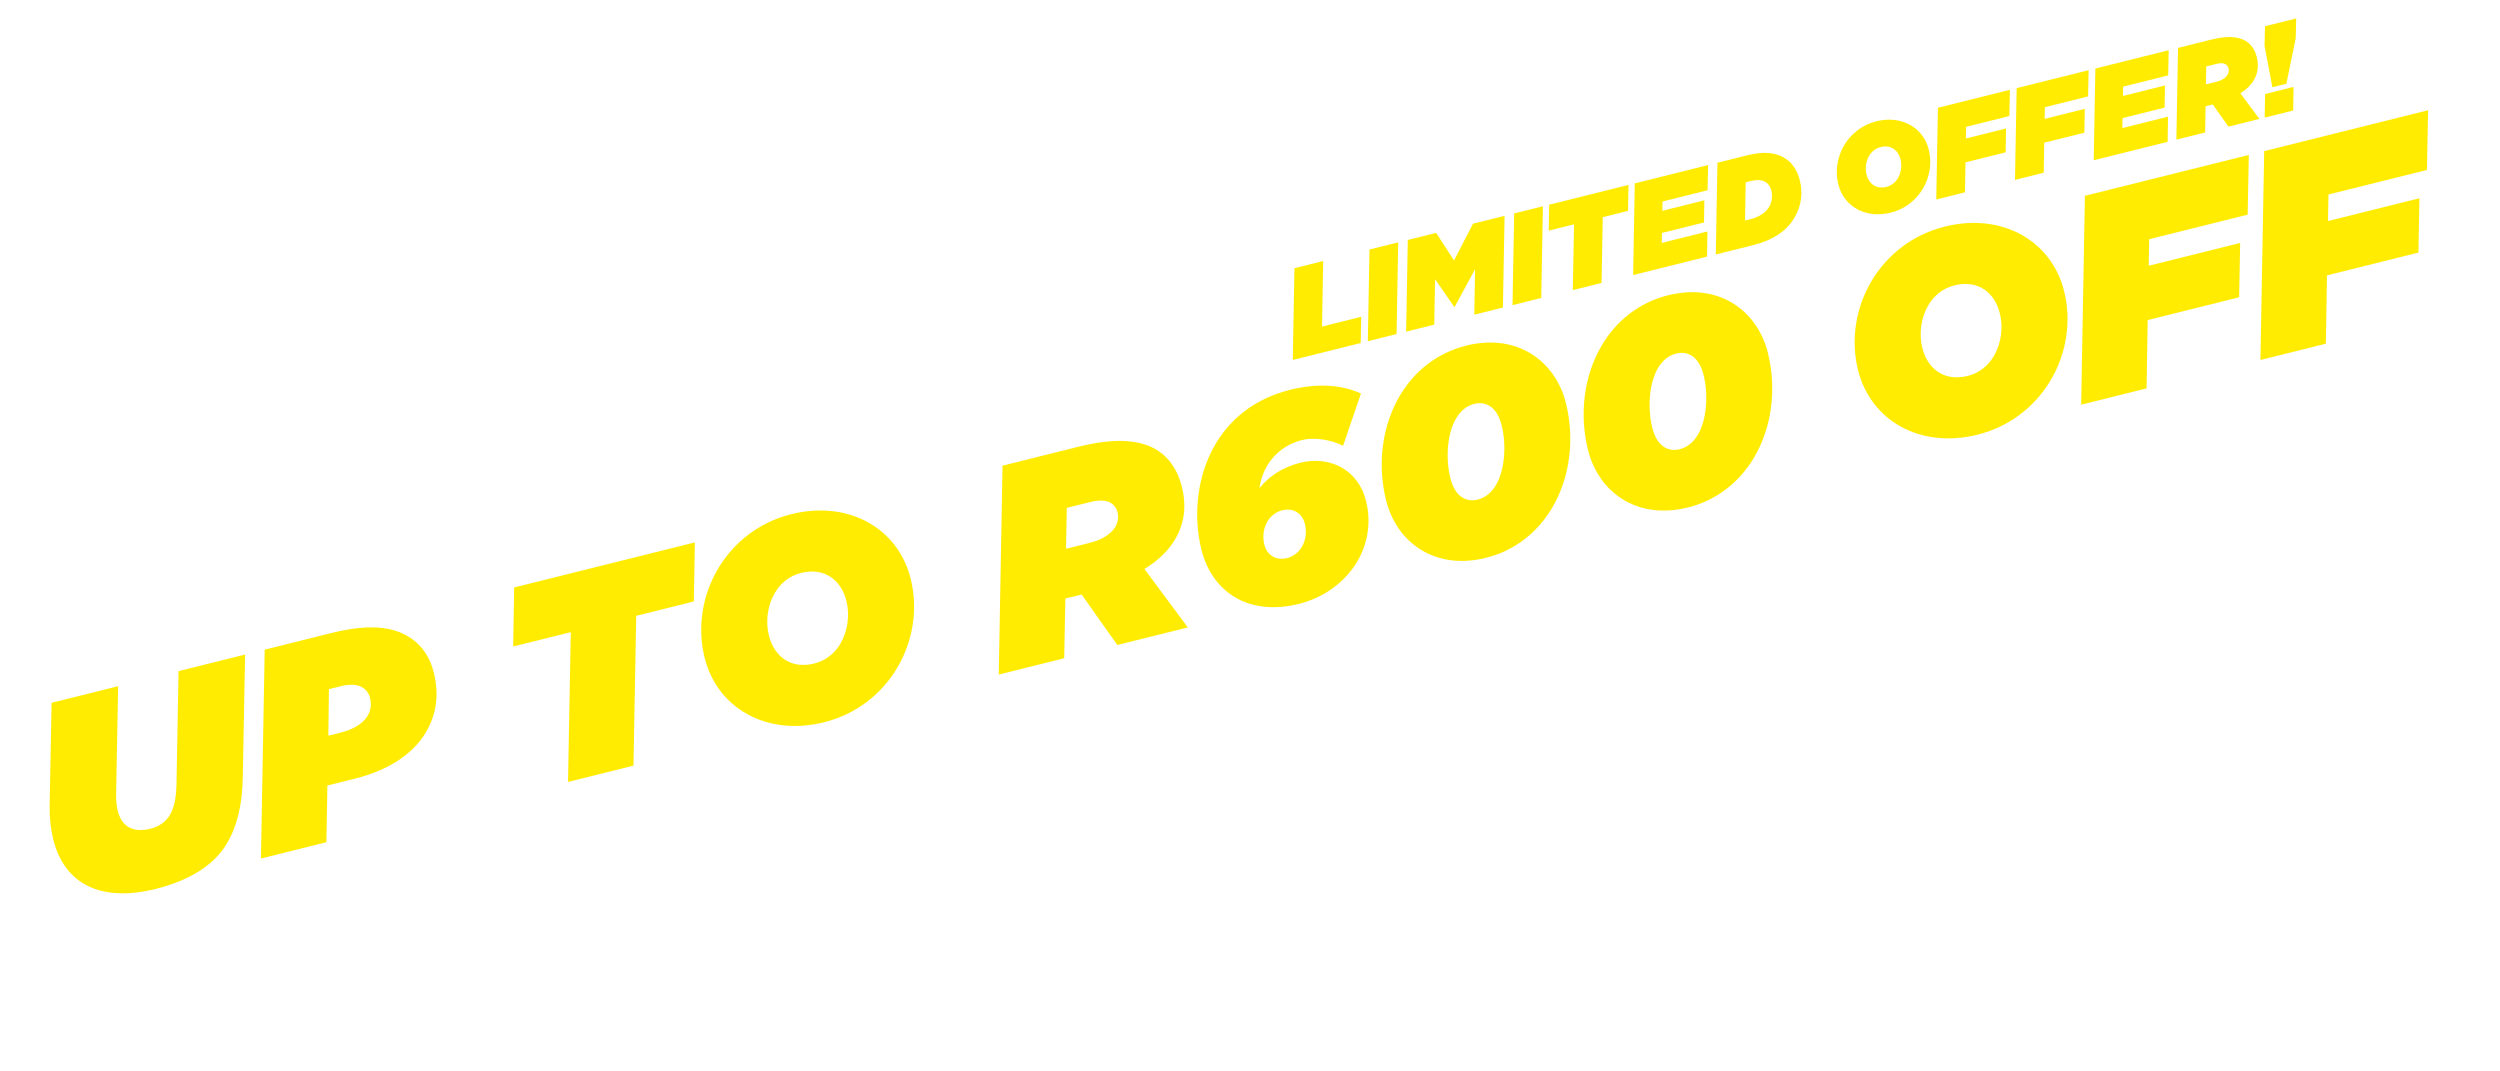 <?xml version="1.0" encoding="UTF-8"?><svg id="text-secondary" xmlns="http://www.w3.org/2000/svg" xmlns:xlink="http://www.w3.org/1999/xlink" viewBox="0 0 881.004 377.437"><defs><filter id="drop-shadow-1" filterUnits="userSpaceOnUse"><feOffset dx="0" dy="0"/><feGaussianBlur result="blur" stdDeviation="20"/><feFlood flood-color="#000" flood-opacity=".4"/><feComposite in2="blur" operator="in"/><feComposite in="SourceGraphic"/></filter></defs><g filter="url(#drop-shadow-1)"><path d="m18.785,295.87c-.885-3.549-1.351-7.516-1.299-11.506l.689-36.708,23.457-5.849-.714,38.284c-.002,2.095.17,4.041.563,5.618,1.425,5.716,5.514,7.838,11.624,6.314,2.858-.712,5.274-2.361,6.68-4.701,1.554-2.586,2.27-5.591,2.421-11.282l.715-39.54,23.457-5.849-.816,43.335c-.178,9.78-2.056,17.367-5.681,23.4-4.883,8.127-14.1,13.146-25.04,15.874-19.417,4.842-32.174-1.818-36.057-17.391Z" fill="#ffec01" stroke-width="0"/><path d="m93.28,228.931l23.162-5.775c12.714-3.17,21.115-2.647,27.518,1.2,4.556,2.737,7.534,7.124,8.886,12.546,1.917,7.688,1.075,14.807-2.847,21.333-4.365,7.265-12.844,13.148-24.869,16.145l-9.757,2.433-.357,19.98-23.063,5.751,1.327-73.612Zm26.969,12.852l-4.336,1.081-.207,16.383,4.14-1.032c4.731-1.18,8.009-3.148,9.71-5.981,1.184-1.97,1.382-4.113.817-6.38-.369-1.478-1.329-2.81-2.683-3.623-1.97-1.185-4.877-1.088-7.44-.448Z" fill="#ffec01" stroke-width="0"/><path d="m201.144,222.765l-20.304,5.062.358-20.817,63.67-15.875-.358,20.817-20.303,5.062-.969,52.795-23.064,5.75.97-52.795Z" fill="#ffec01" stroke-width="0"/><path d="m320.916,203.894c2.728,10.94.75,22.321-4.873,31.68-5.401,8.988-14.299,16.128-25.634,18.953-20.303,5.062-37.69-5.05-42.089-22.691-2.728-10.94-.75-22.321,4.873-31.68,5.401-8.988,14.299-16.127,25.633-18.953,20.304-5.062,37.69,5.049,42.089,22.691Zm-24.823,23.044c2.664-4.433,3.431-10.173,2.177-15.199-1.818-7.293-7.679-11.904-15.958-9.84-4.139,1.032-7.171,3.568-9.169,6.893-2.663,4.433-3.431,10.172-2.177,15.199,1.818,7.293,7.679,11.904,15.958,9.84,4.139-1.032,7.171-3.567,9.169-6.893Z" fill="#ffec01" stroke-width="0"/><path d="m381.151,209.5l-4.534,1.131-1.183.295-.407,21.038-23.064,5.751,1.328-73.612,26.907-6.709c12.715-3.17,21.484-2.425,27.272,1.052,4.802,2.886,7.657,7.618,9.009,13.039,1.622,6.505,1.101,12.812-2.451,18.722-2.22,3.694-5.646,7.165-10.724,10.315l15.286,20.581-24.837,6.192-12.602-17.795Zm2.894-18.204c4.534-1.131,7.565-3.248,8.971-5.587.962-1.601,1.234-3.448.791-5.223-.344-1.379-1.156-2.538-2.388-3.278-1.601-.962-4.04-1.086-7.292-.275l-8.181,2.04-.28,14.412,8.377-2.089Z" fill="#ffec01" stroke-width="0"/><path d="m435.205,210.47c-5.788-3.477-9.947-9.245-11.815-16.735-2.948-11.827-1.708-26.165,5.099-37.493,5.179-8.619,13.56-15.734,26.175-18.88,9.363-2.334,18.06-1.886,24.932,1.321l-6.294,18.425c-4.31-2.171-10.099-3.136-14.534-2.03-5.224,1.303-9.537,4.577-12.127,8.887-1.405,2.34-2.393,5.098-2.813,8.029,3.205-3.939,7.913-7.311,14.418-8.934,9.954-2.481,20.299,2.058,23.149,13.49,1.917,7.689.557,15.251-3.217,21.53-4.217,7.019-11.537,12.508-20.506,14.744-8.674,2.163-16.557,1.197-22.467-2.354Zm23.539-17.698c1.405-2.34,1.801-5.37,1.113-8.13-.934-3.745-4.061-5.792-8.004-4.809-2.267.565-4.091,2.066-5.201,3.914-1.406,2.34-1.802,5.369-1.114,8.129.467,1.872,1.452,3.302,2.929,4.19,1.231.739,3.104,1.11,5.075.618,2.267-.565,4.091-2.066,5.201-3.913Z" fill="#ffec01" stroke-width="0"/><path d="m551.828,142.03c3.244,13.01,1.313,26.681-4.976,37.148-5.031,8.373-12.943,14.848-23.194,17.403-18.232,4.546-31.555-5.638-35.191-20.224-3.244-13.01-1.313-26.682,4.975-37.148,5.031-8.373,12.943-14.848,23.194-17.403,18.233-4.546,31.556,5.638,35.192,20.225Zm-24.704,28.98c3.256-5.418,3.754-14.335,2.058-21.136-1.621-6.505-5.586-8.553-9.627-7.545-2.76.688-4.83,2.46-6.385,5.046-3.255,5.418-3.754,14.336-2.058,21.137,1.622,6.505,5.587,8.553,9.628,7.545,2.76-.689,4.83-2.461,6.384-5.047Z" fill="#ffec01" stroke-width="0"/><path d="m622.99,124.287c3.243,13.01,1.312,26.682-4.976,37.148-5.031,8.373-12.944,14.847-23.194,17.402-18.233,4.547-31.555-5.637-35.191-20.223-3.244-13.01-1.315-26.683,4.975-37.149,5.031-8.372,12.943-14.847,23.193-17.402,18.234-4.547,31.557,5.637,35.193,20.224Zm-24.704,28.981c3.255-5.418,3.753-14.336,2.058-21.137-1.621-6.505-5.587-8.553-9.627-7.545-2.76.689-4.831,2.461-6.385,5.047-3.256,5.417-3.754,14.336-2.059,21.137,1.622,6.505,5.588,8.552,9.629,7.544,2.76-.688,4.83-2.46,6.384-5.046Z" fill="#ffec01" stroke-width="0"/><path d="m727.389,102.55c2.728,10.94.75,22.32-4.873,31.679-5.4,8.989-14.299,16.128-25.634,18.954-20.304,5.062-37.69-5.05-42.089-22.692-2.728-10.94-.75-22.32,4.873-31.679,5.401-8.989,14.3-16.128,25.635-18.954,20.303-5.061,37.69,5.05,42.088,22.692Zm-24.822,23.044c2.663-4.433,3.43-10.173,2.177-15.199-1.818-7.294-7.679-11.904-15.958-9.84-4.139,1.031-7.171,3.567-9.169,6.893-2.663,4.433-3.431,10.172-2.177,15.198,1.818,7.294,7.678,11.904,15.957,9.841,4.141-1.032,7.172-3.568,9.17-6.893Z" fill="#ffec01" stroke-width="0"/><path d="m734.731,68.999l57.756-14.4-.407,21.039-34.693,8.65-.179,9.361,32.23-8.035-.357,19.142-32.23,8.036-.385,24.069-23.064,5.75,1.328-73.612Z" fill="#ffec01" stroke-width="0"/><path d="m797.909,53.247l57.756-14.4-.407,21.039-34.693,8.649-.178,9.362,32.228-8.036-.356,19.143-32.23,8.035-.385,24.069-23.062,5.751,1.327-73.612Z" fill="#ffec01" stroke-width="0"/><path d="m60.907,322.087l11.102-2.769,13.484,32.472-11.915,2.971-1.696-4.354-11.724,2.923-1.797,5.226-12.202,3.043,14.748-39.511Zm8.372,20.531l-2.938-7.908-3.188,9.435,6.125-1.526Z" fill="#fff" stroke-width="0"/><path d="m86.951,315.848l11.197-2.791-.446,25.524,15.265-3.807-.198,10.215-26.462,6.598.644-35.739Z" fill="#fff" stroke-width="0"/><path d="m113.097,339.163l4.503-9.255c4.628,2.253,8.934,2.806,12.475,1.923,1.435-.358,2.309-1.136,2.07-2.093-.262-1.052-.968-1.231-6.302-1.833-6.794-.746-10.262-2.22-11.49-7.149-.704-2.822-.2-5.692,1.309-8.203,1.976-3.288,5.674-5.989,10.842-7.277,5.981-1.491,11.77-.901,16.182,1.301l-4.503,9.255c-3.049-1.424-7.055-2.204-10.596-1.321-1.435.358-2.345.991-2.106,1.948.251,1.005,1.016,1.018,6.087,1.583,6.219.685,10.453,2.172,11.729,7.291.752,3.016.331,6.016-1.249,8.646-1.904,3.17-5.613,5.822-10.925,7.146-6.651,1.658-13.038.71-18.024-1.962Z" fill="#fff" stroke-width="0"/><path d="m179.909,308.07c1.324,5.312.364,10.838-2.366,15.382-2.623,4.363-6.942,7.83-12.445,9.202-9.857,2.457-18.299-2.452-20.435-11.018-1.324-5.311-.364-10.837,2.366-15.38,2.622-4.364,6.942-7.83,12.445-9.202,9.857-2.458,18.299,2.451,20.434,11.016Zm-12.052,11.19c1.294-2.152,1.665-4.94,1.057-7.38-.883-3.541-3.728-5.779-7.748-4.777-2.01.501-3.482,1.732-4.452,3.347-1.293,2.152-1.665,4.939-1.058,7.379.883,3.541,3.728,5.779,7.748,4.777,2.01-.501,3.481-1.732,4.452-3.346Z" fill="#fff" stroke-width="0"/><path d="m209.153,310.793l-2.201.549-.574.143-.197,10.215-11.197,2.792.644-35.739,13.062-3.257c6.173-1.539,10.431-1.178,13.241.51,2.332,1.401,3.717,3.699,4.373,6.331.788,3.157.534,6.22-1.19,9.09-1.078,1.793-2.741,3.478-5.207,5.007l7.421,9.993-12.059,3.007-6.118-8.64Zm1.405-8.839c2.201-.549,3.673-1.576,4.356-2.712.467-.777.599-1.675.384-2.535-.167-.671-.561-1.232-1.159-1.592-.777-.468-1.961-.527-3.54-.134l-3.972.99-.136,6.997,4.067-1.015Z" fill="#fff" stroke-width="0"/><path d="m227.814,310.816l4.873-8.18c2.941,1.605,5.776,2.17,8.934,1.383,3.158-.788,4.559-2.917,4.01-5.117-.406-1.628-1.972-2.608-4.556-1.965-1.818.454-3.326,1.541-4.499,2.952l-6.578-2.121,1.231-17.894,23.926-5.965-.185,9.449-15.6,3.889-.266,3.827c1.473-1.027,3.075-1.731,4.894-2.185,6.221-1.552,11.111.94,12.496,6.49.918,3.685.366,7.177-1.394,10.106-2.119,3.526-5.925,6.204-11.141,7.504-6.269,1.563-12.499.017-16.145-2.175Z" fill="#fff" stroke-width="0"/><path d="m289.625,278.632c1.575,6.316.638,12.954-2.416,18.036-2.442,4.065-6.284,7.208-11.261,8.449-8.852,2.207-15.32-2.738-17.086-9.82-1.575-6.316-.638-12.953,2.416-18.034,2.443-4.065,6.284-7.209,11.261-8.449,8.852-2.207,15.32,2.736,17.086,9.818Zm-11.994,14.071c1.58-2.631,1.822-6.961.999-10.264-.787-3.157-2.712-4.15-4.674-3.662-1.34.334-2.345,1.195-3.099,2.45-1.581,2.631-1.823,6.96-1,10.262.788,3.158,2.712,4.152,4.674,3.663,1.34-.334,2.345-1.194,3.1-2.449Z" fill="#fff" stroke-width="0"/><path d="m340.312,268.077c1.324,5.312.364,10.838-2.366,15.382-2.623,4.363-6.942,7.83-12.445,9.202-9.857,2.458-18.299-2.452-20.435-11.018-1.324-5.311-.364-10.837,2.366-15.38,2.622-4.364,6.942-7.83,12.445-9.202,9.857-2.458,18.299,2.451,20.434,11.016Zm-12.052,11.19c1.294-2.152,1.665-4.94,1.057-7.38-.883-3.541-3.728-5.779-7.748-4.777-2.01.502-3.482,1.732-4.452,3.347-1.293,2.152-1.665,4.939-1.058,7.379.883,3.541,3.728,5.78,7.748,4.777,2.01-.501,3.481-1.732,4.452-3.346Z" fill="#fff" stroke-width="0"/><path d="m343.876,251.789l28.041-6.991-.197,10.215-16.844,4.199-.087,4.546,15.648-3.901-.174,9.292-15.648,3.901-.186,11.687-11.197,2.792.644-35.739Z" fill="#fff" stroke-width="0"/><path d="m374.55,244.142l28.041-6.991-.197,10.215-16.844,4.199-.087,4.545,15.648-3.901-.174,9.293-15.648,3.901-.186,11.687-11.197,2.792.644-35.739Z" fill="#fff" stroke-width="0"/><path d="m451.857,240.266c1.324,5.312.364,10.838-2.366,15.382-2.622,4.363-6.942,7.83-12.445,9.202-9.857,2.458-18.299-2.452-20.434-11.018-1.325-5.311-.364-10.837,2.366-15.38,2.623-4.364,6.942-7.83,12.445-9.202,9.857-2.458,18.299,2.451,20.435,11.016Zm-12.052,11.19c1.293-2.152,1.665-4.939,1.057-7.379-.883-3.541-3.728-5.78-7.748-4.777-2.01.501-3.481,1.731-4.452,3.346-1.294,2.152-1.665,4.939-1.057,7.379.883,3.541,3.728,5.78,7.748,4.777,2.01-.501,3.482-1.732,4.452-3.346Z" fill="#fff" stroke-width="0"/><path d="m455.422,223.978l10.479-2.613,11.593,14.086.322-17.057,11.102-2.768-.644,35.738-9.953,2.482-12.096-14.672-.346,17.773-11.102,2.768.644-35.738Z" fill="#fff" stroke-width="0"/><path d="m492.556,214.72l11.197-2.792-.447,25.524,15.265-3.806-.197,10.215-26.462,6.598.644-35.739Z" fill="#fff" stroke-width="0"/><path d="m521.794,207.43l11.197-2.792-.644,35.739-11.197,2.792.644-35.739Z" fill="#fff" stroke-width="0"/><path d="m536.724,203.707l10.479-2.612,11.594,14.085.321-17.056,11.102-2.769-.644,35.739-9.953,2.481-12.095-14.672-.347,17.774-11.102,2.768.644-35.739Z" fill="#fff" stroke-width="0"/><path d="m573.857,194.449l28.567-7.123-.198,9.808-17.561,4.379-.062,3.623,16.365-4.08-.137,8.625-16.365,4.08-.099,3.887,17.801-4.438-.149,9.796-28.807,7.182.644-35.738Z" fill="#fff" stroke-width="0"/><path d="m652.695,190.191c1.253,5.025.353,10.18-2.066,14.543l3.312,2.683-6.009,6.479-2.881-2.586c-2.046,1.578-4.487,2.796-7.167,3.465-9.857,2.457-18.299-2.452-20.434-11.018-1.325-5.311-.364-10.837,2.365-15.381,2.623-4.363,6.942-7.83,12.445-9.201,9.857-2.458,18.299,2.451,20.434,11.016Zm-15.929,14.799l-4.089-3.352,6.009-6.479,3.275,2.944c.181-1.315.085-2.715-.213-3.911-.931-3.732-3.775-5.971-7.795-4.969-2.01.501-3.529,1.744-4.499,3.358-1.33,2.212-1.702,4.998-1.058,7.582.871,3.493,3.536,6.031,7.891,4.945l.478-.119Z" fill="#fff" stroke-width="0"/><path d="m656.269,197.383c-.43-1.723-.656-3.649-.631-5.586l.334-17.822,11.389-2.839-.347,18.587c-.001,1.017.083,1.961.273,2.727.692,2.776,2.677,3.805,5.644,3.065,1.388-.346,2.561-1.145,3.243-2.281.755-1.256,1.103-2.715,1.176-5.478l.347-19.197,11.389-2.84-.396,21.039c-.087,4.749-.998,8.432-2.759,11.361-2.371,3.945-6.846,6.383-12.157,7.707-9.427,2.351-15.62-.883-17.505-8.443Z" fill="#fff" stroke-width="0"/><path d="m726.916,171.686c1.324,5.313.364,10.838-2.365,15.381-2.623,4.363-6.942,7.83-12.445,9.202-9.857,2.458-18.299-2.451-20.435-11.017-1.324-5.311-.364-10.837,2.366-15.381,2.622-4.364,6.942-7.83,12.445-9.202,9.857-2.458,18.299,2.452,20.434,11.016Zm-12.051,11.189c1.293-2.152,1.665-4.939,1.057-7.379-.883-3.542-3.728-5.78-7.748-4.778-2.01.501-3.481,1.732-4.451,3.346-1.293,2.152-1.666,4.939-1.058,7.38.884,3.541,3.728,5.779,7.748,4.777,2.01-.501,3.481-1.733,4.452-3.347Z" fill="#fff" stroke-width="0"/><path d="m736.241,164.025l-9.857,2.458.174-10.107,30.912-7.707-.174,10.107-9.857,2.458-.471,25.632-11.197,2.792.471-25.633Z" fill="#fff" stroke-width="0"/><path d="m759.911,148.06l28.567-7.123-.197,9.808-17.562,4.378-.061,3.623,16.365-4.081-.138,8.625-16.365,4.08-.098,3.887,17.801-4.438-.149,9.796-28.807,7.183.644-35.739Z" fill="#fff" stroke-width="0"/><path d="m790.075,170.374l4.503-9.255c4.628,2.252,8.934,2.806,12.475,1.922,1.435-.357,2.309-1.136,2.07-2.093-.262-1.052-.968-1.231-6.302-1.833-6.794-.746-10.262-2.219-11.49-7.149-.704-2.822-.2-5.692,1.309-8.204,1.976-3.288,5.674-5.989,10.842-7.277,5.981-1.491,11.771-.901,16.182,1.301l-4.503,9.255c-3.049-1.424-7.055-2.204-10.596-1.321-1.435.358-2.346.991-2.107,1.948.251,1.005,1.017,1.017,6.088,1.583,6.219.686,10.452,2.172,11.729,7.291.752,3.016.331,6.017-1.249,8.647-1.904,3.169-5.613,5.822-10.925,7.146-6.651,1.659-13.038.71-18.024-1.962Z" fill="#fff" stroke-width="0"/><path d="m64.056,192.278l10.732-2.676c5.886-1.468,9.964-.783,12.829.939,2.812,1.69,4.584,4.373,5.501,8.052,1.133,4.544.438,9.13-1.999,13.185-2.728,4.542-7.479,7.794-14.49,9.542l-13.156,3.28.583-32.322Zm11.636,6.477l-1.688.421-.225,13.479,1.774-.442c3.073-.767,5.486-2.333,6.655-4.28.942-1.567,1.344-3.828.88-5.689-.41-1.645-1.156-2.607-2.129-3.191-1.19-.716-2.844-.9-5.268-.296Z" fill="#fff" stroke-width="0"/><path d="m127.528,190.382c1.198,4.804.329,9.8-2.14,13.909-2.371,3.947-6.278,7.082-11.255,8.322-8.915,2.223-16.549-2.218-18.48-9.964-1.198-4.804-.329-9.801,2.14-13.91,2.371-3.946,6.278-7.081,11.255-8.321,8.915-2.223,16.55,2.217,18.481,9.964Zm-10.9,10.117c1.17-1.945,1.507-4.466.956-6.673-.798-3.203-3.371-5.228-7.007-4.321-1.817.453-3.148,1.566-4.026,3.027-1.169,1.945-1.506,4.466-.956,6.673.798,3.202,3.372,5.228,7.007,4.321,1.818-.454,3.149-1.567,4.026-3.027Z" fill="#fff" stroke-width="0"/><path d="m130.756,175.648l9.477-2.363,10.484,12.739.291-15.426,10.04-2.504-.583,32.323-9.002,2.244-10.939-13.27-.313,16.075-10.04,2.503.583-32.322Z" fill="#fff" stroke-width="0"/><path d="m162.895,182.299c3.149-1.199,4.653-2.907,4.709-5.266l-3.938.982.201-10.623,10.04-2.503-.157,9.324c-.144,5.689-2.094,9.302-9.7,11.612l-1.155-3.527Z" fill="#fff" stroke-width="0"/><path d="m184.268,171.407l-8.915,2.223.157-9.141,27.956-6.97-.157,9.141-8.915,2.223-.425,23.182-10.127,2.524.426-23.182Z" fill="#fff" stroke-width="0"/><path d="m216.673,154.227l9.997-2.492,6.29,9.74,6.693-12.977,11.122-2.773-.583,32.323-10.084,2.514.281-16.02-7.18,13.236-.173.043-6.754-9.762-.281,16.02-9.911,2.471.583-32.322Z" fill="#fff" stroke-width="0"/><path d="m254.157,144.881l10.127-2.524-.583,32.322-10.127,2.524.583-32.322Z" fill="#fff" stroke-width="0"/><path d="m265.815,168.956l4.073-8.369c4.185,2.036,8.079,2.536,11.282,1.737,1.298-.323,2.088-1.026,1.873-1.892-.237-.952-.875-1.114-5.7-1.658-6.144-.675-9.28-2.008-10.392-6.465-.637-2.554-.181-5.149,1.184-7.42,1.787-2.974,5.131-5.416,9.805-6.582,5.41-1.349,10.645-.815,14.635,1.178l-4.073,8.37c-2.757-1.289-6.381-1.994-9.584-1.195-1.298.323-2.121.896-1.905,1.762.227.909.919.92,5.505,1.431,5.625.621,9.454,1.964,10.608,6.595.68,2.727.299,5.441-1.13,7.82-1.722,2.865-5.077,5.266-9.881,6.463-6.015,1.5-11.791.642-16.301-1.774Z" fill="#fff" stroke-width="0"/><path d="m294.08,161.909l4.073-8.369c4.185,2.036,8.079,2.536,11.281,1.737,1.298-.323,2.088-1.026,1.873-1.892-.238-.952-.875-1.114-5.7-1.658-6.144-.675-9.28-2.008-10.392-6.465-.637-2.554-.181-5.149,1.184-7.421,1.787-2.973,5.131-5.416,9.805-6.581,5.41-1.349,10.645-.815,14.636,1.178l-4.073,8.37c-2.757-1.289-6.381-1.994-9.583-1.196-1.299.324-2.121.896-1.905,1.762.227.909.919.921,5.505,1.432,5.625.62,9.453,1.964,10.608,6.595.68,2.727.299,5.441-1.13,7.82-1.722,2.865-5.077,5.265-9.88,6.463-6.016,1.5-11.791.641-16.301-1.774Z" fill="#fff" stroke-width="0"/><path d="m366.367,130.832c1.197,4.804.329,9.801-2.14,13.91-2.372,3.946-6.279,7.081-11.256,8.322-8.915,2.223-16.549-2.218-18.48-9.964-1.198-4.804-.329-9.801,2.14-13.91,2.372-3.946,6.278-7.081,11.255-8.322,8.915-2.223,16.549,2.218,18.481,9.964Zm-10.9,10.118c1.169-1.946,1.506-4.467.957-6.674-.799-3.202-3.372-5.228-7.007-4.321-1.818.454-3.149,1.567-4.026,3.027-1.169,1.946-1.506,4.466-.956,6.674.798,3.202,3.372,5.227,7.007,4.32,1.817-.453,3.149-1.566,4.026-3.026Z" fill="#fff" stroke-width="0"/><path d="m369.603,137.334c-.388-1.559-.593-3.3-.57-5.053l.302-16.117,10.3-2.568-.314,16.811c-.001.919.075,1.774.247,2.466.626,2.511,2.421,3.441,5.104,2.772,1.255-.312,2.315-1.036,2.933-2.063.683-1.136.997-2.455,1.063-4.954l.314-17.362,10.3-2.567-.358,19.027c-.079,4.295-.903,7.626-2.495,10.274-2.144,3.569-6.191,5.773-10.995,6.972-8.526,2.125-14.127-.799-15.832-7.637Z" fill="#fff" stroke-width="0"/><path d="m409.906,115.149l-8.915,2.223.158-9.141,27.956-6.97-.157,9.141-8.915,2.223-.426,23.182-10.127,2.524.425-23.182Z" fill="#fff" stroke-width="0"/><path d="m430.945,107.698l.156-6.935,10.992-2.74-.156,6.934-3.299,16.083-4.934,1.23-2.76-14.572Zm.184,16.961l10.04-2.503-.135,8.308-10.04,2.504.135-8.309Z" fill="#fff" stroke-width="0"/><path d="m456.162,94.516l10.127-2.525-.404,23.084,13.805-3.441-.178,9.238-23.933,5.967.583-32.322Z" fill="#ffec01" stroke-width="0"/><path d="m482.608,87.922l10.126-2.525-.582,32.322-10.127,2.525.583-32.322Z" fill="#ffec01" stroke-width="0"/><path d="m496.112,84.555l9.997-2.493,6.29,9.74,6.692-12.977,11.123-2.773-.583,32.322-10.083,2.515.28-16.02-7.181,13.235-.173.044-6.755-9.762-.281,16.02-9.91,2.471.583-32.322Z" fill="#ffec01" stroke-width="0"/><path d="m533.597,75.209l10.126-2.525-.582,32.322-10.127,2.525.583-32.322Z" fill="#ffec01" stroke-width="0"/><path d="m554.69,79.051l-8.915,2.223.157-9.141,27.956-6.971-.156,9.142-8.916,2.223-.425,23.182-10.127,2.524.426-23.182Z" fill="#ffec01" stroke-width="0"/><path d="m576.102,64.611l25.836-6.442-.179,8.871-15.883,3.96-.056,3.277,14.801-3.69-.125,7.8-14.8,3.69-.089,3.516,16.099-4.015-.136,8.859-26.052,6.496.583-32.322Z" fill="#ffec01" stroke-width="0"/><path d="m605.231,57.349l10.732-2.677c5.886-1.467,9.964-.782,12.829.94,2.812,1.688,4.584,4.373,5.501,8.052,1.133,4.544.438,9.13-1.998,13.185-2.728,4.542-7.481,7.795-14.491,9.543l-13.155,3.28.582-32.322Zm11.636,6.476l-1.688.421-.226,13.479,1.775-.442c3.072-.766,5.485-2.333,6.654-4.279.943-1.568,1.344-3.829.881-5.689-.41-1.645-1.156-2.607-2.129-3.192-1.19-.715-2.846-.899-5.269-.296Z" fill="#ffec01" stroke-width="0"/><path d="m679.697,52.71c1.197,4.804.328,9.801-2.141,13.91-2.371,3.946-6.278,7.081-11.255,8.322-8.915,2.223-16.55-2.218-18.481-9.964-1.197-4.804-.328-9.801,2.141-13.91,2.371-3.946,6.278-7.081,11.256-8.322,8.914-2.223,16.549,2.218,18.48,9.964Zm-10.9,10.118c1.17-1.946,1.507-4.467.957-6.674-.799-3.202-3.372-5.228-7.008-4.32-1.817.453-3.148,1.566-4.025,3.026-1.17,1.946-1.507,4.467-.956,6.674.798,3.202,3.371,5.227,7.007,4.32,1.817-.453,3.148-1.566,4.025-3.026Z" fill="#ffec01" stroke-width="0"/><path d="m682.925,37.977l25.36-6.322-.18,9.237-15.232,3.799-.078,4.11,14.15-3.528-.156,8.405-14.151,3.528-.169,10.568-10.127,2.525.583-32.323Z" fill="#ffec01" stroke-width="0"/><path d="m710.67,31.06l25.359-6.323-.179,9.238-15.233,3.798-.078,4.111,14.151-3.528-.157,8.404-14.151,3.528-.169,10.569-10.127,2.524.584-32.322Z" fill="#ffec01" stroke-width="0"/><path d="m738.414,24.142l25.836-6.441-.179,8.87-15.882,3.96-.057,3.278,14.801-3.69-.124,7.8-14.801,3.689-.089,3.516,16.1-4.014-.136,8.859-26.053,6.496.583-32.323Z" fill="#ffec01" stroke-width="0"/><path d="m779.776,36.812l-1.991.496-.519.13-.179,9.238-10.127,2.524.582-32.322,11.815-2.945c5.583-1.392,9.433-1.065,11.974.462,2.109,1.268,3.363,3.345,3.956,5.725.712,2.856.483,5.625-1.075,8.221-.976,1.622-2.479,3.147-4.709,4.53l6.712,9.036-10.905,2.72-5.534-7.814Zm1.27-7.992c1.99-.497,3.322-1.427,3.939-2.454.422-.702.542-1.514.348-2.293-.151-.606-.508-1.114-1.049-1.44-.703-.422-1.773-.477-3.201-.121l-3.592.895-.123,6.329,3.678-.917Z" fill="#ffec01" stroke-width="0"/><path d="m798.033,16.173l.155-6.935,10.992-2.74-.155,6.934-3.299,16.084-4.934,1.23-2.76-14.572Zm.184,16.962l10.04-2.504-.135,8.308-10.04,2.504.135-8.308Z" fill="#ffec01" stroke-width="0"/></g></svg>